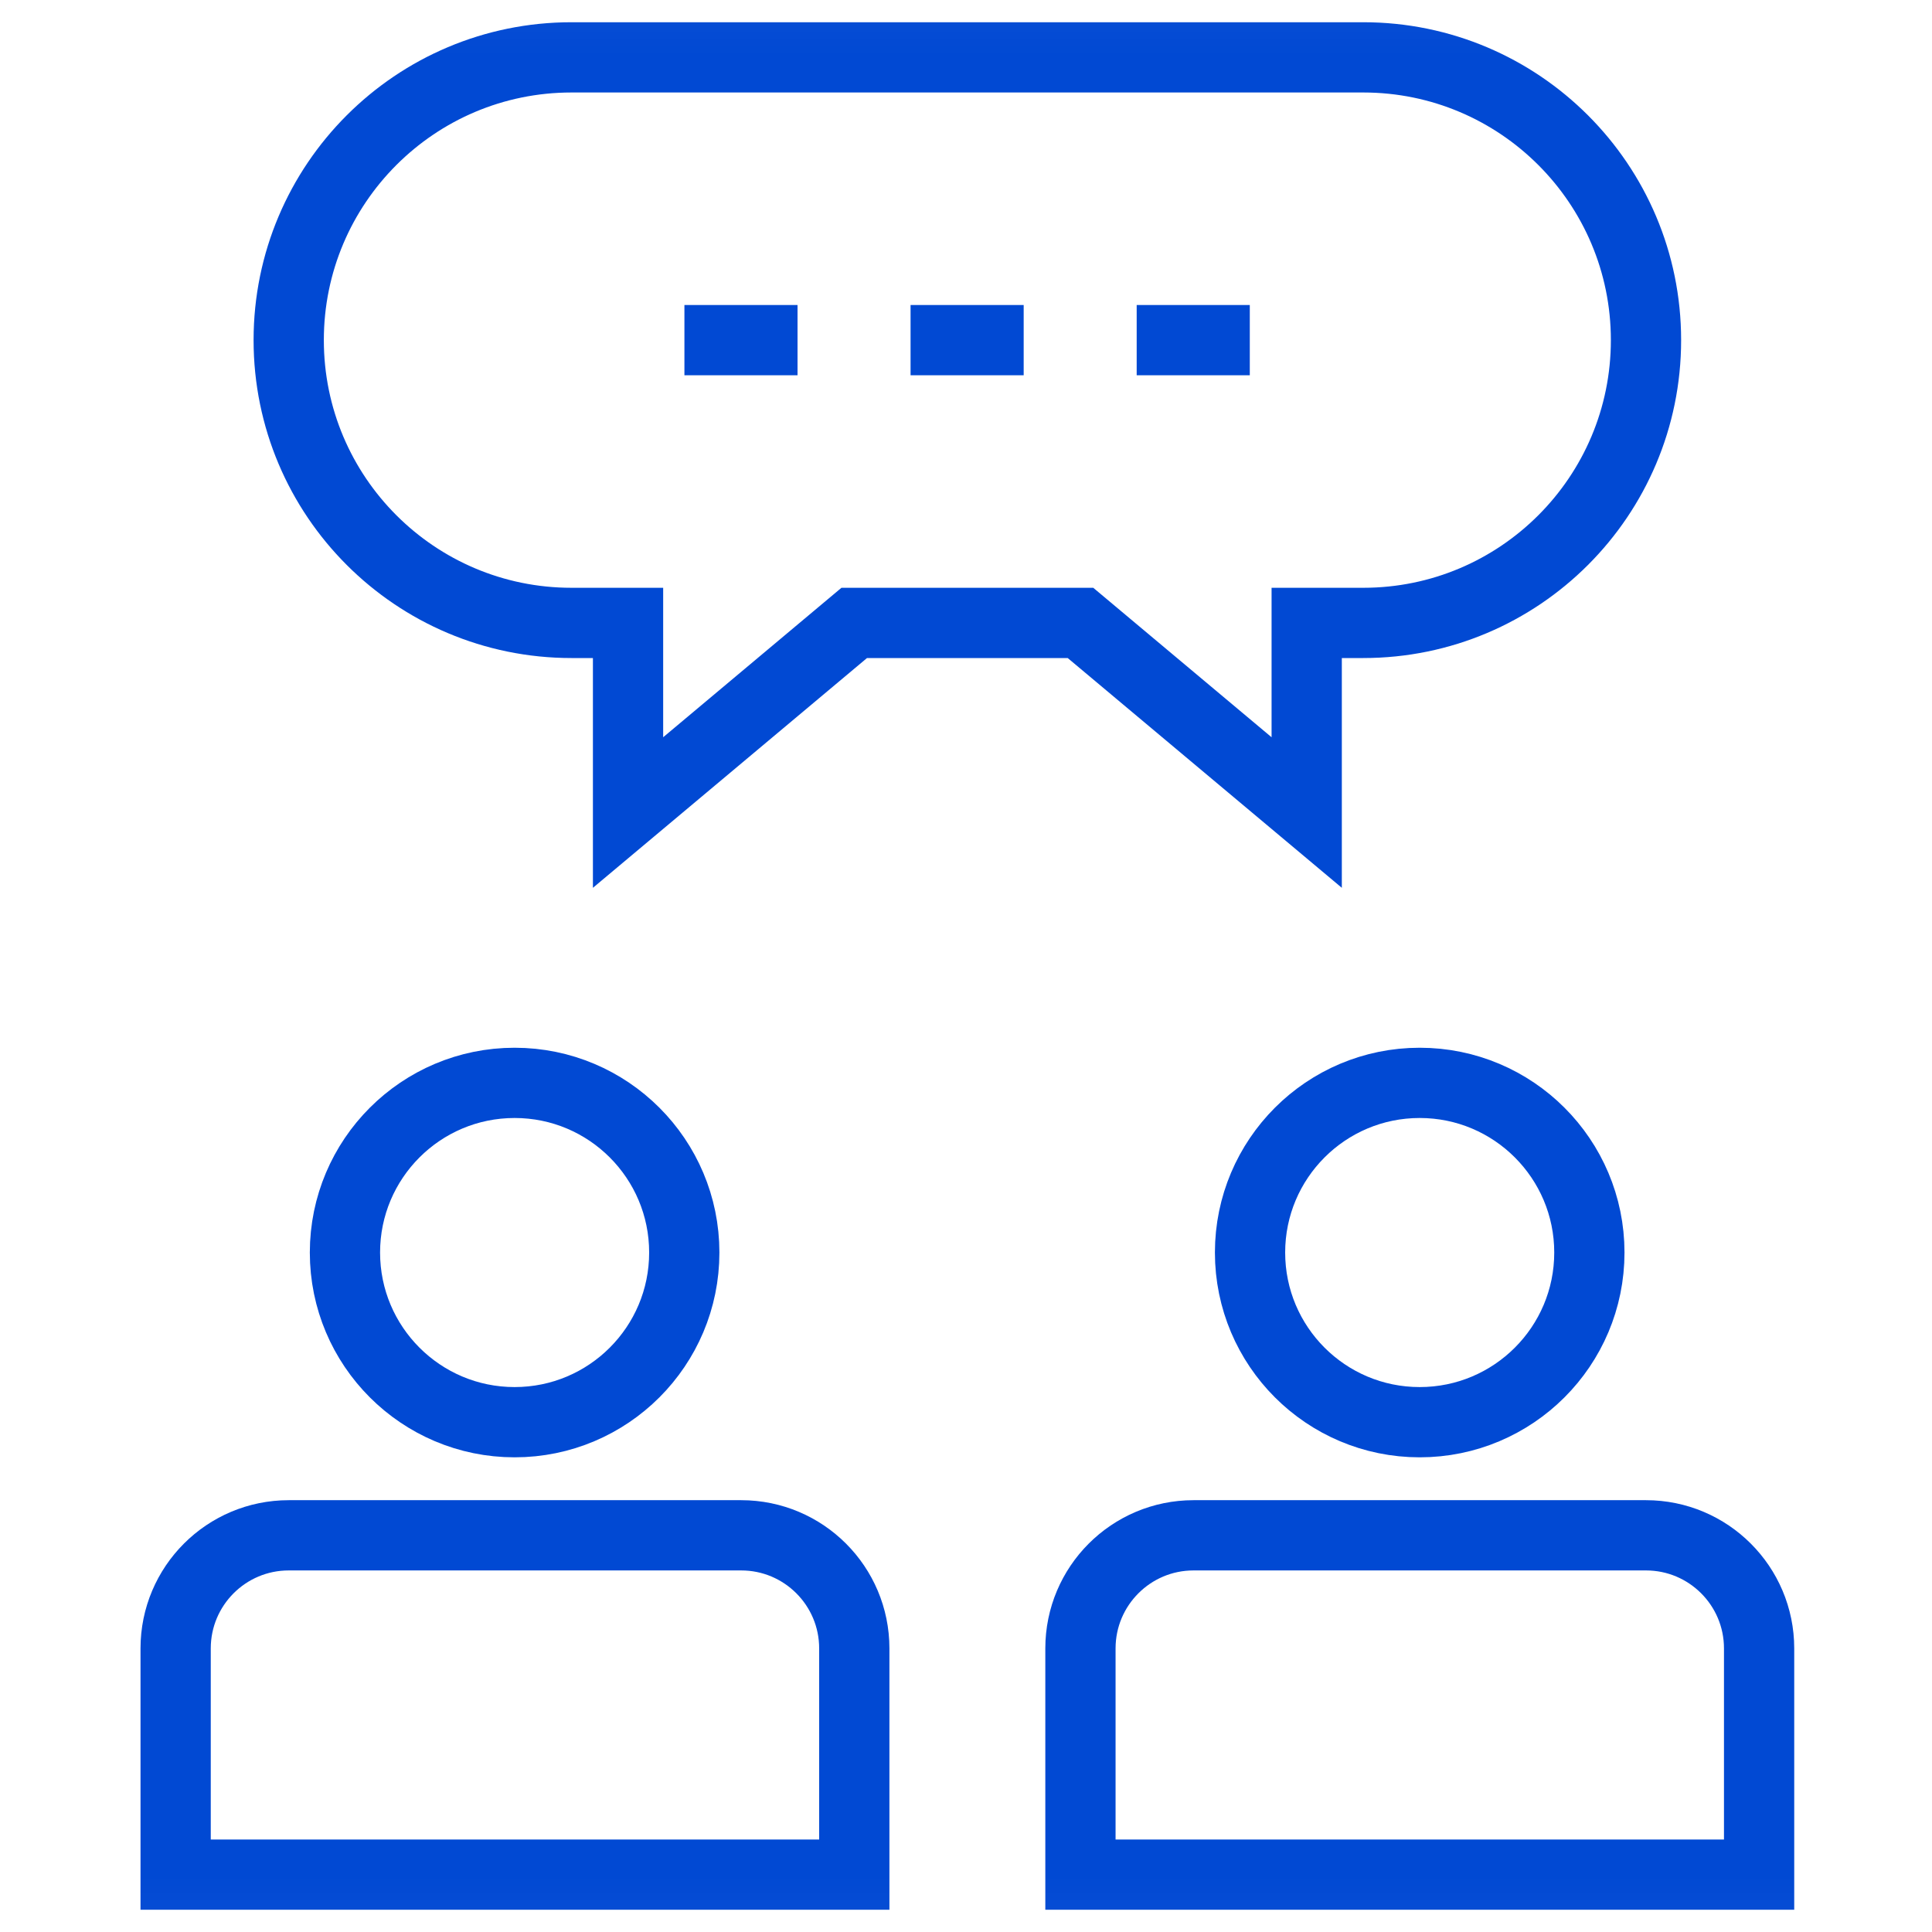 <?xml version="1.0" encoding="UTF-8"?>
<svg xmlns="http://www.w3.org/2000/svg" width="55" height="55" viewBox="0 0 55 55" fill="none">
  <mask id="mask0_4913_22626" style="mask-type:luminance" maskUnits="userSpaceOnUse" x="0" y="0" width="55" height="55">
    <path d="M0.047 0.023H55.001V54.977H0.047V0.023Z" fill="white"></path>
  </mask>
  <g mask="url(#mask0_4913_22626)">
    <path d="M24.32 53.367V46.927C24.32 45.149 22.878 43.707 21.1 43.707H8.22C6.442 43.707 5 45.149 5 46.927V53.367H24.32Z" stroke="#0149D3" stroke-width="2" stroke-miterlimit="10"></path>
    <path d="M19.48 35.657C19.48 38.325 17.318 40.487 14.65 40.487C11.983 40.487 9.82 38.325 9.82 35.657C9.82 32.99 11.983 30.827 14.65 30.827C17.318 30.827 19.48 32.99 19.48 35.657Z" stroke="#0149D3" stroke-width="2" stroke-miterlimit="10"></path>
    <path d="M50.078 53.367V46.927C50.078 45.149 48.636 43.707 46.858 43.707H33.978C32.2 43.707 30.758 45.149 30.758 46.927V53.367H50.078Z" stroke="#0149D3" stroke-width="2" stroke-miterlimit="10"></path>
    <path d="M45.246 35.657C45.246 38.325 43.083 40.487 40.416 40.487C37.748 40.487 35.586 38.325 35.586 35.657C35.586 32.99 37.748 30.827 40.416 30.827C43.083 30.827 45.246 32.99 45.246 35.657Z" stroke="#0149D3" stroke-width="2" stroke-miterlimit="10"></path>
    <path d="M37.199 17.733V23.131L30.759 17.733H24.318L17.879 23.131V17.733H16.269C11.823 17.733 8.219 14.129 8.219 9.683C8.219 5.237 11.823 1.633 16.269 1.633H38.809C43.254 1.633 46.858 5.237 46.858 9.683C46.858 14.129 43.254 17.733 38.809 17.733H37.199Z" stroke="#0149D3" stroke-width="2" stroke-miterlimit="10"></path>
    <path d="M25.922 9.683H29.142" stroke="#0149D3" stroke-width="2" stroke-miterlimit="10"></path>
    <path d="M19.484 9.683H22.704" stroke="#0149D3" stroke-width="2" stroke-miterlimit="10"></path>
    <path d="M32.359 9.683H35.579" stroke="#0149D3" stroke-width="2" stroke-miterlimit="10"></path>
  </g>
</svg>
